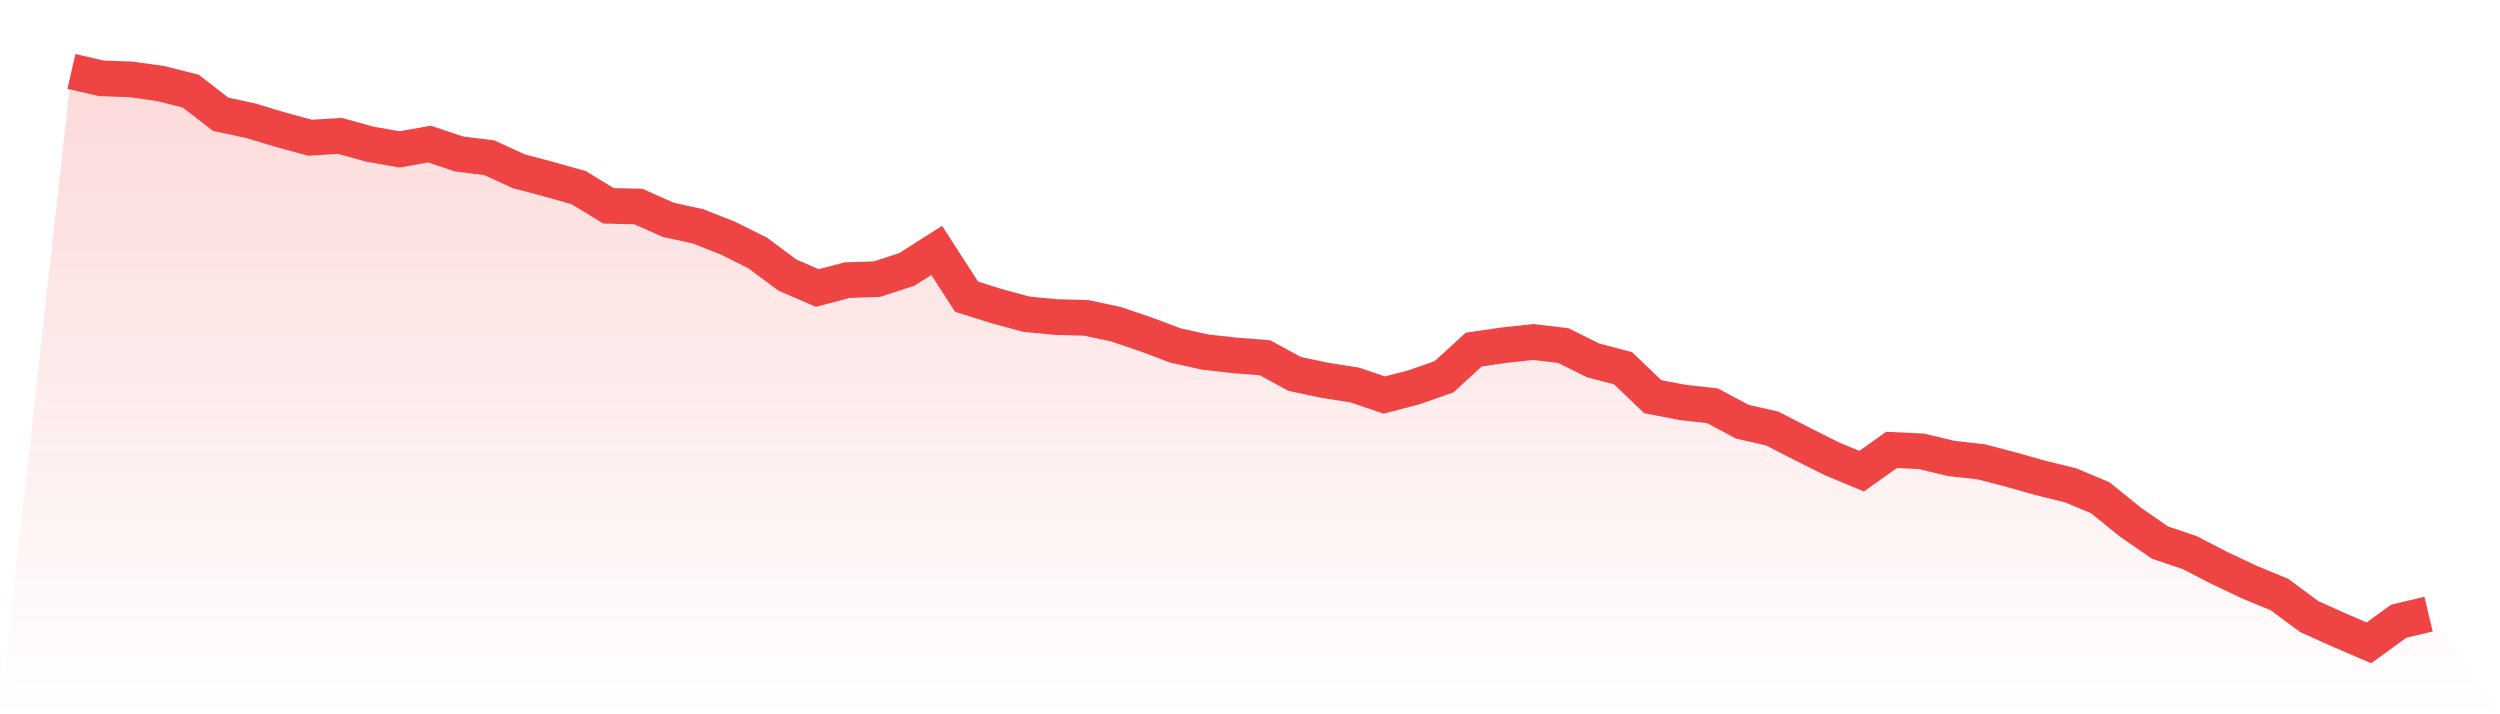 <svg viewBox="0 0 140 40" xmlns="http://www.w3.org/2000/svg">
<defs>
<linearGradient id="gradient" x1="0" x2="0" y1="0" y2="1">
<stop offset="0%" stop-color="#ef4444" stop-opacity="0.2"/>
<stop offset="100%" stop-color="#ef4444" stop-opacity="0"/>
</linearGradient>
</defs>
<path d="M4,4 L4,4 L5.671,4.385 L7.342,4.447 L9.013,4.683 L10.684,5.105 L12.354,6.397 L14.025,6.757 L15.696,7.26 L17.367,7.714 L19.038,7.608 L20.709,8.074 L22.38,8.366 L24.051,8.068 L25.722,8.626 L27.392,8.831 L29.063,9.595 L30.734,10.036 L32.405,10.508 L34.076,11.526 L35.747,11.564 L37.418,12.309 L39.089,12.675 L40.759,13.334 L42.43,14.166 L44.101,15.408 L45.772,16.128 L47.443,15.687 L49.114,15.631 L50.785,15.085 L52.456,14.023 L54.127,16.612 L55.797,17.14 L57.468,17.594 L59.139,17.755 L60.81,17.799 L62.481,18.153 L64.152,18.718 L65.823,19.345 L67.494,19.717 L69.165,19.904 L70.835,20.034 L72.506,20.941 L74.177,21.295 L75.848,21.556 L77.519,22.121 L79.19,21.686 L80.861,21.102 L82.532,19.575 L84.203,19.332 L85.873,19.152 L87.544,19.351 L89.215,20.183 L90.886,20.618 L92.557,22.214 L94.228,22.537 L95.899,22.723 L97.57,23.617 L99.24,23.996 L100.911,24.853 L102.582,25.691 L104.253,26.387 L105.924,25.195 L107.595,25.275 L109.266,25.673 L110.937,25.859 L112.608,26.294 L114.278,26.766 L115.949,27.176 L117.62,27.877 L119.291,29.231 L120.962,30.386 L122.633,30.951 L124.304,31.814 L125.975,32.603 L127.646,33.292 L129.316,34.528 L130.987,35.28 L132.658,36 L134.329,34.789 L136,34.392 L140,40 L0,40 z" fill="url(#gradient)"/>
<path d="M4,4 L4,4 L5.671,4.385 L7.342,4.447 L9.013,4.683 L10.684,5.105 L12.354,6.397 L14.025,6.757 L15.696,7.26 L17.367,7.714 L19.038,7.608 L20.709,8.074 L22.38,8.366 L24.051,8.068 L25.722,8.626 L27.392,8.831 L29.063,9.595 L30.734,10.036 L32.405,10.508 L34.076,11.526 L35.747,11.564 L37.418,12.309 L39.089,12.675 L40.759,13.334 L42.43,14.166 L44.101,15.408 L45.772,16.128 L47.443,15.687 L49.114,15.631 L50.785,15.085 L52.456,14.023 L54.127,16.612 L55.797,17.14 L57.468,17.594 L59.139,17.755 L60.81,17.799 L62.481,18.153 L64.152,18.718 L65.823,19.345 L67.494,19.717 L69.165,19.904 L70.835,20.034 L72.506,20.941 L74.177,21.295 L75.848,21.556 L77.519,22.121 L79.19,21.686 L80.861,21.102 L82.532,19.575 L84.203,19.332 L85.873,19.152 L87.544,19.351 L89.215,20.183 L90.886,20.618 L92.557,22.214 L94.228,22.537 L95.899,22.723 L97.57,23.617 L99.24,23.996 L100.911,24.853 L102.582,25.691 L104.253,26.387 L105.924,25.195 L107.595,25.275 L109.266,25.673 L110.937,25.859 L112.608,26.294 L114.278,26.766 L115.949,27.176 L117.62,27.877 L119.291,29.231 L120.962,30.386 L122.633,30.951 L124.304,31.814 L125.975,32.603 L127.646,33.292 L129.316,34.528 L130.987,35.28 L132.658,36 L134.329,34.789 L136,34.392" fill="none" stroke="#ef4444" stroke-width="2"/>
</svg>